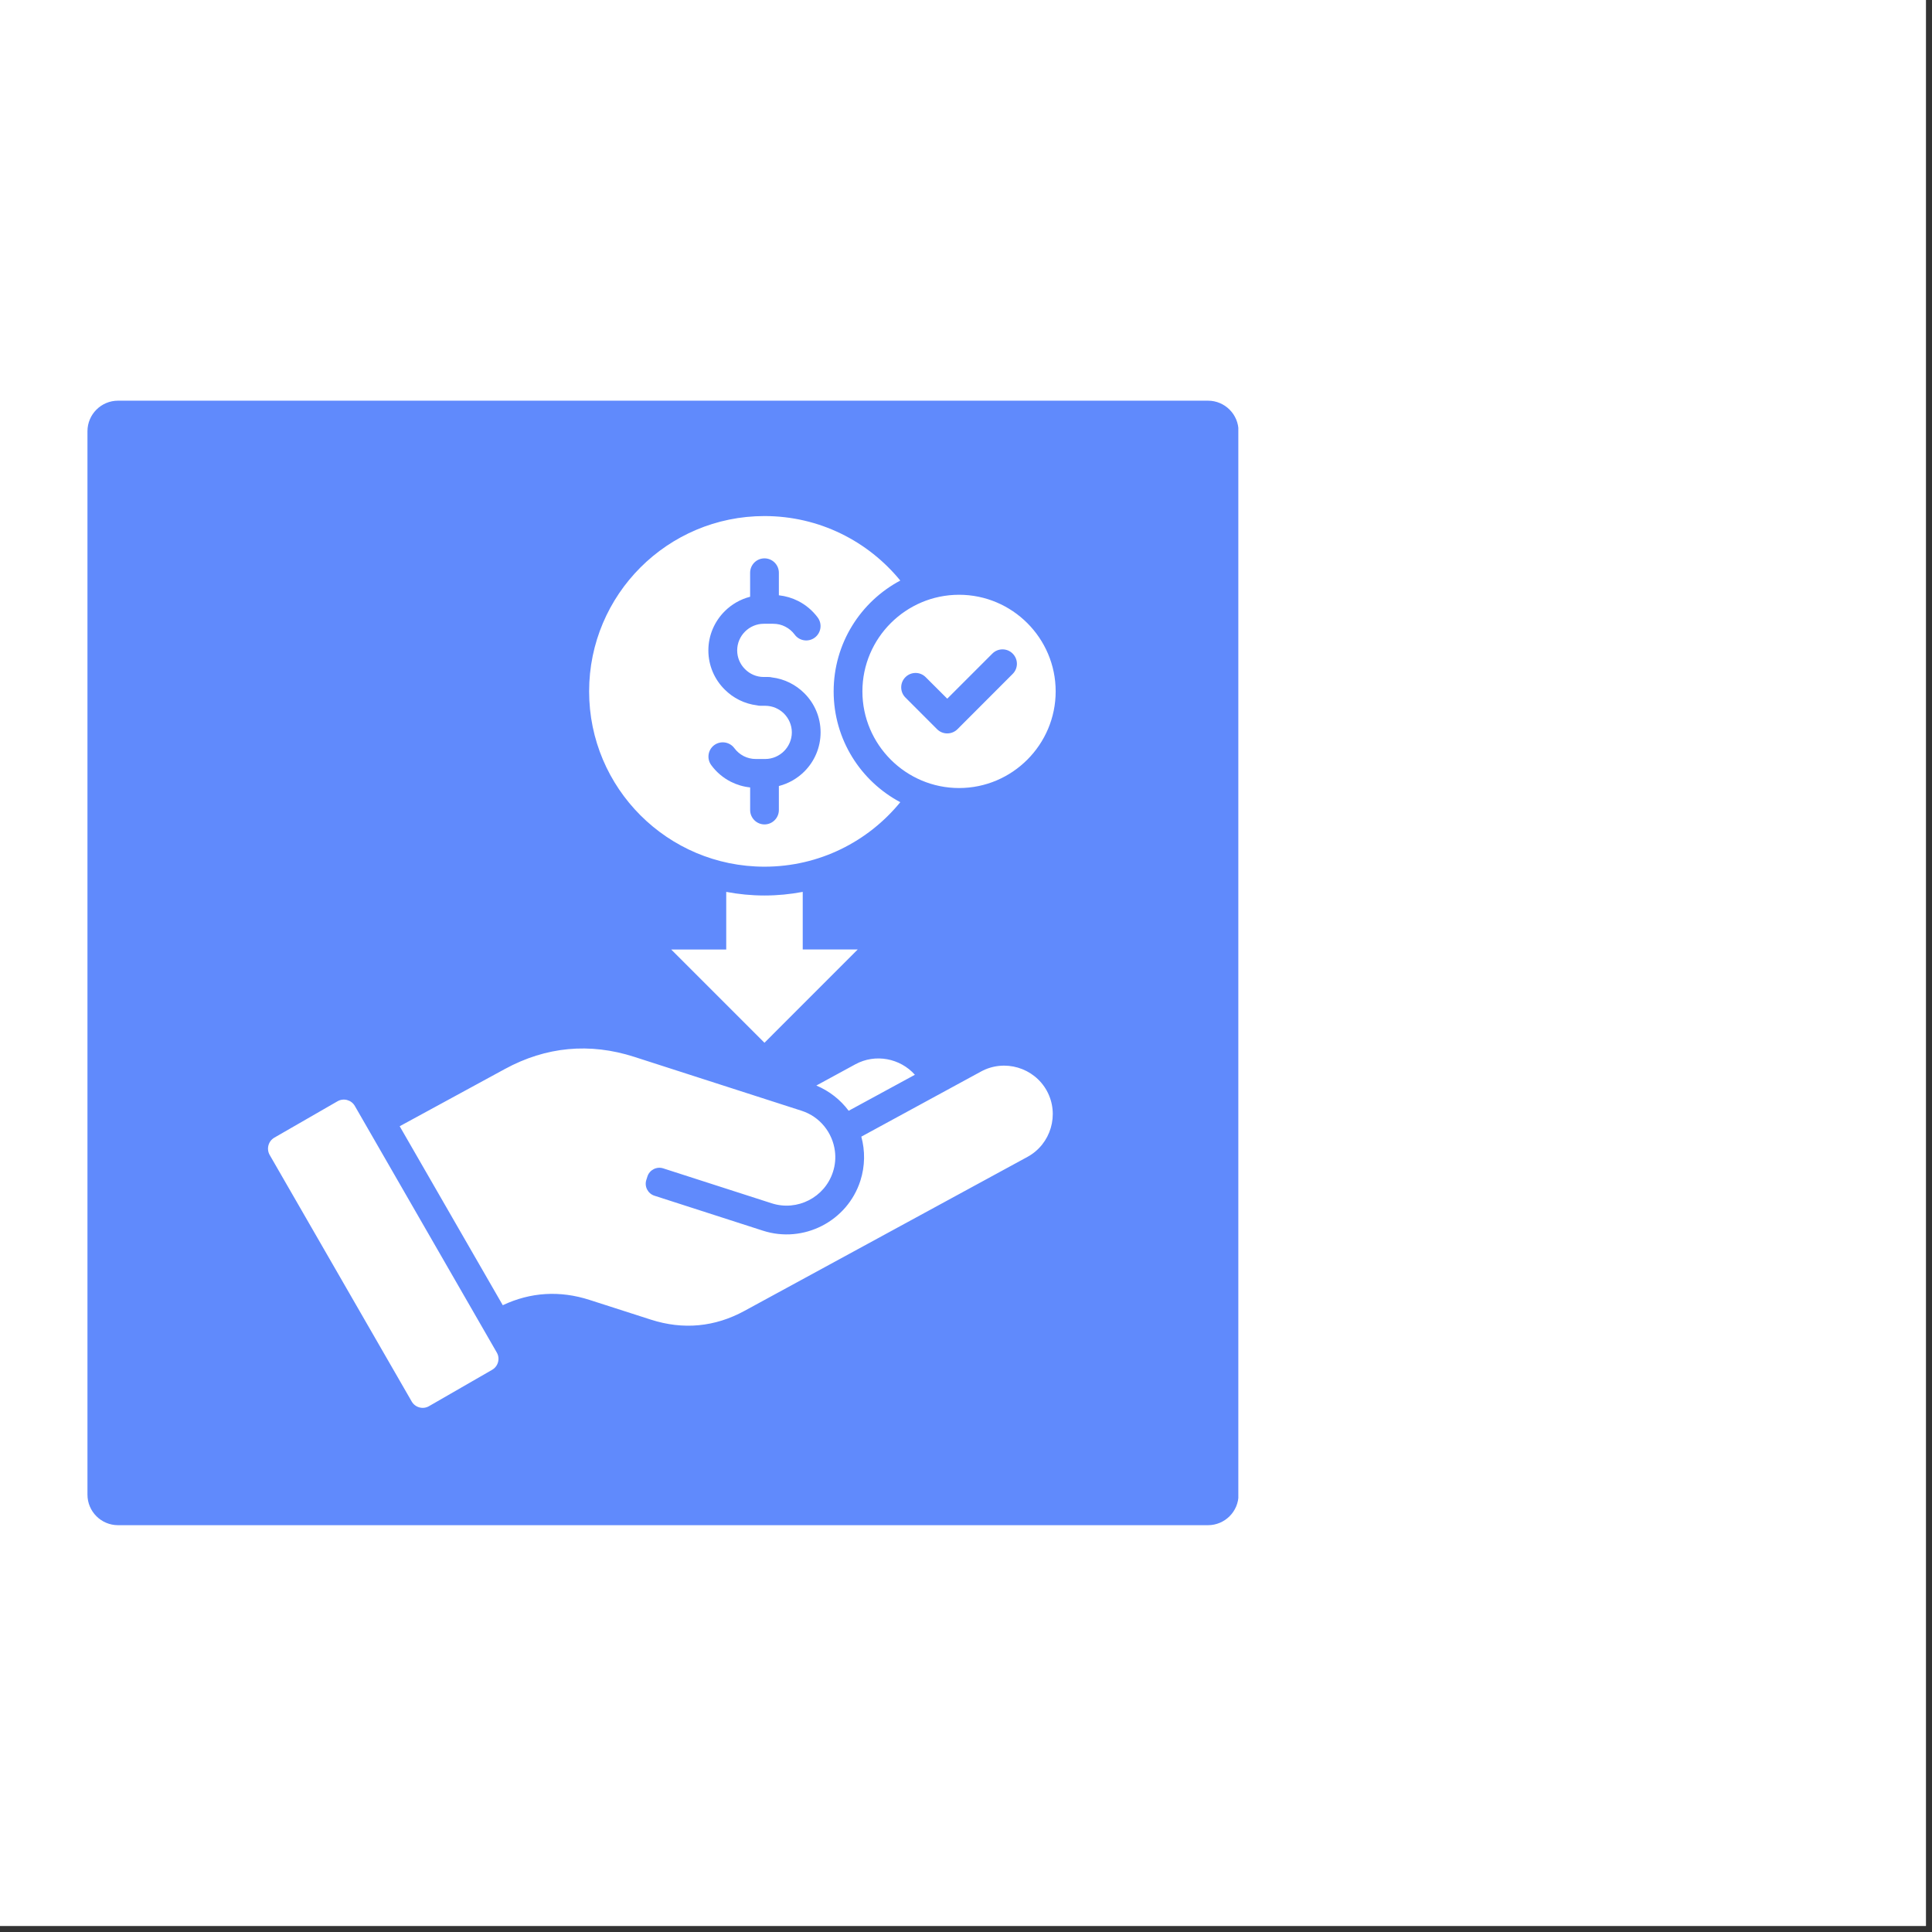 <?xml version="1.0" encoding="UTF-8"?> <svg xmlns="http://www.w3.org/2000/svg" xmlns:xlink="http://www.w3.org/1999/xlink" width="315" zoomAndPan="magnify" viewBox="0 0 236.25 236.25" height="315" preserveAspectRatio="xMidYMid meet" version="1.0"><rect x="0" y="0" width="236.25" height="236.25" fill="#333333" stroke="none"/><defs><clipPath id="3dba321a78"><path d="M 0 0 L 235.504 0 L 235.504 235.504 L 0 235.504 Z M 0 0 " clip-rule="nonzero"></path></clipPath><clipPath id="d4dd789f21"><path d="M 10.695 48.996 L 151.965 48.996 L 151.965 186.504 L 10.695 186.504 Z M 10.695 48.996 " clip-rule="nonzero"></path></clipPath><clipPath id="fc1c26bcfe"><path d="M 14.434 48.996 L 147.715 48.996 C 149.777 48.996 151.453 50.672 151.453 52.734 L 151.453 182.766 C 151.453 184.832 149.777 186.504 147.715 186.504 L 14.434 186.504 C 12.371 186.504 10.695 184.832 10.695 182.766 L 10.695 52.734 C 10.695 50.672 12.371 48.996 14.434 48.996 Z M 14.434 48.996 " clip-rule="nonzero"></path></clipPath><clipPath id="8cb02788e1"><path d="M 0.695 0.996 L 141.68 0.996 L 141.68 138.504 L 0.695 138.504 Z M 0.695 0.996 " clip-rule="nonzero"></path></clipPath><clipPath id="3bebd08577"><path d="M 4.434 0.996 L 137.715 0.996 C 139.777 0.996 141.453 2.672 141.453 4.734 L 141.453 134.766 C 141.453 136.832 139.777 138.504 137.715 138.504 L 4.434 138.504 C 2.371 138.504 0.695 136.832 0.695 134.766 L 0.695 4.734 C 0.695 2.672 2.371 0.996 4.434 0.996 Z M 4.434 0.996 " clip-rule="nonzero"></path></clipPath><clipPath id="92a0d963c3"><rect x="0" width="142" y="0" height="139"></rect></clipPath><clipPath id="2b092c8c8b"><path d="M 32.508 63.105 L 129.699 63.105 L 129.699 172.262 L 32.508 172.262 Z M 32.508 63.105 " clip-rule="nonzero"></path></clipPath></defs><g clip-path="url(#3dba321a78)"><path fill="#ffffff" d="M 0 0 L 235.504 0 L 235.504 235.504 L 0 235.504 Z M 0 0 " fill-opacity="1" fill-rule="nonzero"></path><path fill="#ffffff" d="M 0 0 L 235.504 0 L 235.504 235.504 L 0 235.504 Z M 0 0 " fill-opacity="1" fill-rule="nonzero"></path></g><g clip-path="url(#d4dd789f21)"><g clip-path="url(#fc1c26bcfe)"><g transform="matrix(1, 0, 0, 1, 10, 48)"><g clip-path="url(#92a0d963c3)"><g clip-path="url(#8cb02788e1)"><g clip-path="url(#3bebd08577)"><path fill="#608afc" d="M 0.695 0.996 L 141.426 0.996 L 141.426 138.504 L 0.695 138.504 Z M 0.695 0.996 " fill-opacity="1" fill-rule="nonzero"></path></g></g></g></g></g></g><g clip-path="url(#2b092c8c8b)"><path fill="#ffffff" d="M 98.16 109.062 L 98.16 116.105 L 104.883 116.105 L 93.48 127.512 L 82.078 116.109 L 88.805 116.109 L 88.805 109.062 C 90.316 109.348 91.883 109.504 93.48 109.504 C 95.082 109.504 96.645 109.348 98.16 109.062 Z M 103.777 135.828 L 111.875 131.426 C 110.078 129.41 107.055 128.805 104.59 130.148 L 99.824 132.742 C 101.414 133.41 102.777 134.484 103.777 135.828 Z M 119.957 131.031 L 105.324 138.992 C 105.793 140.711 105.789 142.574 105.207 144.391 C 103.609 149.348 98.258 152.09 93.297 150.492 L 80.027 146.215 C 79.223 145.957 78.773 145.09 79.035 144.281 L 79.168 143.863 C 79.426 143.059 80.297 142.609 81.102 142.871 L 94.375 147.145 C 97.492 148.145 100.855 146.422 101.855 143.305 C 102.133 142.457 102.203 141.586 102.094 140.746 C 101.809 138.531 100.285 136.555 98.023 135.828 C 91.203 133.633 84.387 131.438 77.57 129.238 C 72.113 127.48 66.766 127.98 61.734 130.723 L 48.875 137.719 L 61.48 159.605 C 64.879 158.004 68.461 157.785 72.105 158.961 L 79.586 161.367 C 83.535 162.637 87.406 162.281 91.051 160.289 L 125.637 141.469 C 128.508 139.91 129.578 136.281 128.02 133.406 C 126.453 130.535 122.828 129.465 119.957 131.031 Z M 43.387 135.234 C 42.965 134.496 42.008 134.242 41.27 134.668 L 33.551 139.113 C 32.809 139.535 32.555 140.492 32.977 141.23 L 50.344 171.379 C 50.766 172.117 51.723 172.379 52.461 171.949 L 60.18 167.504 C 60.918 167.078 61.18 166.125 60.746 165.387 Z M 72.039 84.543 C 72.039 72.707 81.641 63.105 93.48 63.105 C 100.184 63.105 106.156 66.18 110.09 70.992 C 105.242 73.57 101.941 78.668 101.941 84.543 C 101.941 90.418 105.246 95.523 110.09 98.094 C 106.156 102.91 100.184 105.98 93.48 105.98 C 81.641 105.98 72.039 96.383 72.039 84.543 Z M 86.621 79.535 C 86.621 81.398 87.383 83.094 88.613 84.312 C 89.652 85.359 91.039 86.066 92.582 86.254 C 92.715 86.285 92.855 86.305 92.992 86.305 L 93.574 86.305 C 94.469 86.305 95.277 86.672 95.871 87.258 C 96.457 87.852 96.828 88.664 96.828 89.559 C 96.828 90.449 96.457 91.262 95.871 91.852 C 95.277 92.441 94.469 92.812 93.574 92.812 L 92.41 92.812 C 91.887 92.812 91.391 92.684 90.953 92.465 C 90.496 92.23 90.098 91.895 89.793 91.48 C 89.215 90.707 88.117 90.543 87.336 91.117 C 86.562 91.691 86.402 92.793 86.977 93.566 C 87.605 94.422 88.426 95.117 89.375 95.598 C 90.094 95.961 90.895 96.203 91.73 96.289 L 91.73 99.051 C 91.73 100.02 92.516 100.812 93.484 100.812 C 94.457 100.812 95.242 100.02 95.242 99.051 L 95.242 96.117 C 96.441 95.809 97.512 95.184 98.359 94.34 C 99.586 93.113 100.344 91.418 100.344 89.555 C 100.344 87.691 99.59 86 98.359 84.773 C 97.312 83.727 95.926 83.016 94.391 82.836 C 94.258 82.801 94.117 82.785 93.973 82.785 L 93.391 82.785 C 92.5 82.785 91.688 82.418 91.102 81.824 C 90.508 81.238 90.145 80.422 90.145 79.531 C 90.145 78.637 90.508 77.828 91.102 77.234 C 91.688 76.648 92.504 76.277 93.391 76.277 L 94.551 76.277 C 95.082 76.277 95.582 76.398 96.016 76.625 C 96.477 76.855 96.871 77.191 97.176 77.602 C 97.75 78.383 98.852 78.547 99.629 77.973 C 100.406 77.391 100.57 76.297 99.996 75.516 C 99.367 74.668 98.547 73.969 97.594 73.488 C 96.871 73.121 96.078 72.887 95.242 72.793 L 95.242 70.039 C 95.242 69.066 94.453 68.277 93.48 68.277 C 92.512 68.277 91.727 69.066 91.727 70.039 L 91.727 72.973 C 90.531 73.277 89.457 73.906 88.613 74.75 C 87.383 75.98 86.621 77.672 86.621 79.535 Z M 117.277 72.73 C 123.785 72.73 129.09 78.035 129.09 84.543 C 129.09 91.051 123.785 96.363 117.277 96.363 C 110.77 96.363 105.457 91.051 105.457 84.543 C 105.457 78.035 110.77 72.73 117.277 72.73 Z M 110.715 85.293 L 114.59 89.172 C 115.273 89.855 116.387 89.855 117.078 89.172 L 123.832 82.41 C 124.523 81.727 124.523 80.613 123.832 79.922 C 123.148 79.234 122.035 79.234 121.348 79.922 L 115.832 85.438 L 113.199 82.809 C 112.516 82.117 111.402 82.117 110.715 82.809 C 110.031 83.492 110.031 84.605 110.715 85.293 Z M 110.715 85.293 " fill-opacity="1" fill-rule="nonzero"></path></g></svg> 